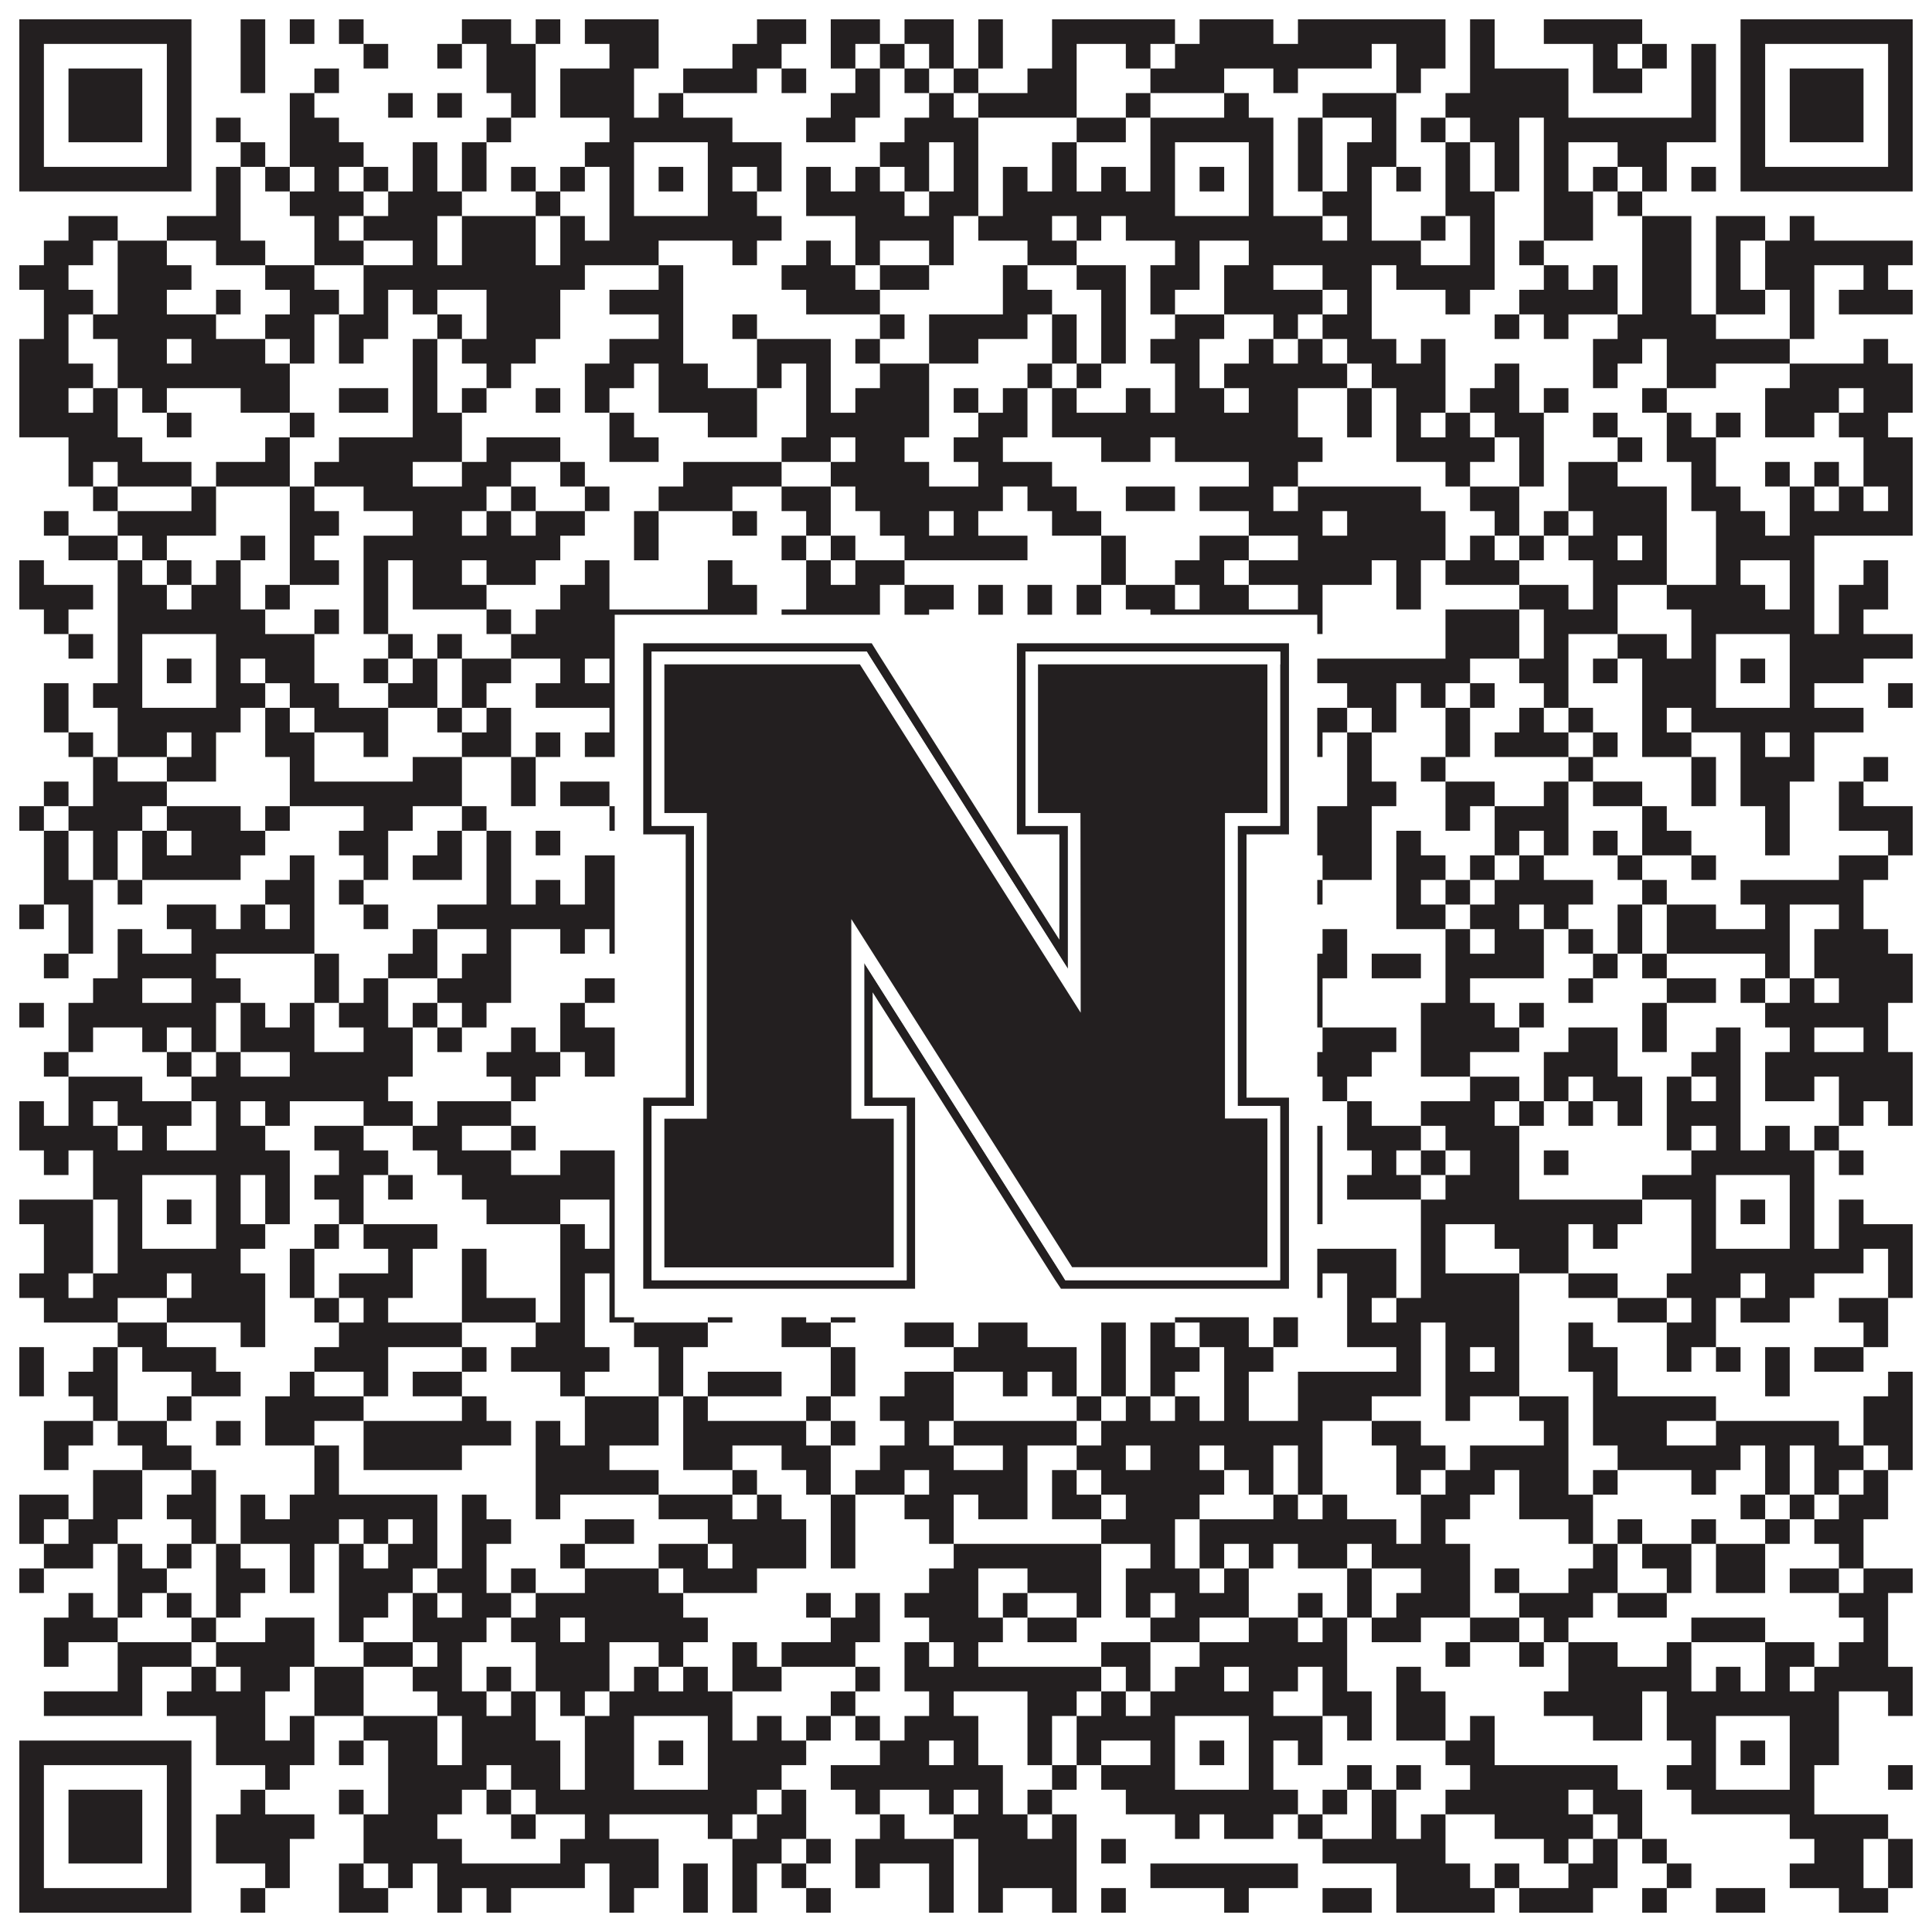 <?xml version="1.0"?>
<svg xmlns="http://www.w3.org/2000/svg" xmlns:xlink="http://www.w3.org/1999/xlink" version="1.1" width="1100px" height="1100px" viewBox="0 0 1100 1100"><rect x="0" y="0" width="1100" height="1100" fill="#ffffff" fill-opacity="1"/><path fill="#231f20" fill-opacity="1" d="M11,11L109,11L109,25L11,25ZM137,11L151,11L151,25L137,25ZM165,11L179,11L179,25L165,25ZM193,11L207,11L207,25L193,25ZM263,11L291,11L291,25L263,25ZM305,11L319,11L319,25L305,25ZM333,11L375,11L375,25L333,25ZM431,11L459,11L459,25L431,25ZM473,11L501,11L501,25L473,25ZM515,11L543,11L543,25L515,25ZM557,11L571,11L571,25L557,25ZM599,11L669,11L669,25L599,25ZM683,11L725,11L725,25L683,25ZM739,11L823,11L823,25L739,25ZM837,11L851,11L851,25L837,25ZM879,11L935,11L935,25L879,25ZM991,11L1089,11L1089,25L991,25ZM11,25L25,25L25,39L11,39ZM95,25L109,25L109,39L95,39ZM137,25L151,25L151,39L137,39ZM207,25L221,25L221,39L207,39ZM249,25L263,25L263,39L249,39ZM277,25L305,25L305,39L277,39ZM347,25L375,25L375,39L347,39ZM417,25L445,25L445,39L417,39ZM473,25L487,25L487,39L473,39ZM501,25L515,25L515,39L501,39ZM529,25L543,25L543,39L529,39ZM557,25L571,25L571,39L557,39ZM599,25L613,25L613,39L599,39ZM641,25L655,25L655,39L641,39ZM669,25L781,25L781,39L669,39ZM795,25L823,25L823,39L795,39ZM837,25L851,25L851,39L837,39ZM907,25L921,25L921,39L907,39ZM935,25L949,25L949,39L935,39ZM963,25L977,25L977,39L963,39ZM991,25L1005,25L1005,39L991,39ZM1075,25L1089,25L1089,39L1075,39ZM11,39L25,39L25,53L11,53ZM39,39L81,39L81,53L39,53ZM95,39L109,39L109,53L95,53ZM137,39L151,39L151,53L137,53ZM179,39L193,39L193,53L179,53ZM277,39L305,39L305,53L277,53ZM319,39L361,39L361,53L319,53ZM389,39L431,39L431,53L389,53ZM445,39L459,39L459,53L445,53ZM487,39L501,39L501,53L487,53ZM515,39L529,39L529,53L515,53ZM543,39L557,39L557,53L543,53ZM585,39L613,39L613,53L585,53ZM655,39L697,39L697,53L655,53ZM725,39L739,39L739,53L725,53ZM795,39L809,39L809,53L795,53ZM837,39L893,39L893,53L837,53ZM907,39L935,39L935,53L907,53ZM963,39L977,39L977,53L963,53ZM991,39L1005,39L1005,53L991,53ZM1019,39L1061,39L1061,53L1019,53ZM1075,39L1089,39L1089,53L1075,53ZM11,53L25,53L25,67L11,67ZM39,53L81,53L81,67L39,67ZM95,53L109,53L109,67L95,67ZM165,53L179,53L179,67L165,67ZM221,53L235,53L235,67L221,67ZM249,53L263,53L263,67L249,67ZM291,53L305,53L305,67L291,67ZM319,53L361,53L361,67L319,67ZM375,53L389,53L389,67L375,67ZM473,53L501,53L501,67L473,67ZM529,53L543,53L543,67L529,67ZM557,53L613,53L613,67L557,67ZM641,53L655,53L655,67L641,67ZM697,53L711,53L711,67L697,67ZM753,53L795,53L795,67L753,67ZM823,53L893,53L893,67L823,67ZM963,53L977,53L977,67L963,67ZM991,53L1005,53L1005,67L991,67ZM1019,53L1061,53L1061,67L1019,67ZM1075,53L1089,53L1089,67L1075,67ZM11,67L25,67L25,81L11,81ZM39,67L81,67L81,81L39,81ZM95,67L109,67L109,81L95,81ZM123,67L137,67L137,81L123,81ZM165,67L193,67L193,81L165,81ZM277,67L291,67L291,81L277,81ZM347,67L417,67L417,81L347,81ZM459,67L487,67L487,81L459,81ZM515,67L557,67L557,81L515,81ZM613,67L641,67L641,81L613,81ZM655,67L725,67L725,81L655,81ZM739,67L753,67L753,81L739,81ZM781,67L795,67L795,81L781,81ZM809,67L823,67L823,81L809,81ZM837,67L865,67L865,81L837,81ZM879,67L977,67L977,81L879,81ZM991,67L1005,67L1005,81L991,81ZM1019,67L1061,67L1061,81L1019,81ZM1075,67L1089,67L1089,81L1075,81ZM11,81L25,81L25,95L11,95ZM95,81L109,81L109,95L95,95ZM137,81L151,81L151,95L137,95ZM165,81L207,81L207,95L165,95ZM235,81L249,81L249,95L235,95ZM263,81L277,81L277,95L263,95ZM333,81L361,81L361,95L333,95ZM403,81L445,81L445,95L403,95ZM501,81L529,81L529,95L501,95ZM543,81L557,81L557,95L543,95ZM599,81L613,81L613,95L599,95ZM655,81L669,81L669,95L655,95ZM711,81L725,81L725,95L711,95ZM739,81L753,81L753,95L739,95ZM767,81L795,81L795,95L767,95ZM823,81L837,81L837,95L823,95ZM851,81L865,81L865,95L851,95ZM879,81L893,81L893,95L879,95ZM921,81L949,81L949,95L921,95ZM991,81L1005,81L1005,95L991,95ZM1075,81L1089,81L1089,95L1075,95ZM11,95L109,95L109,109L11,109ZM123,95L137,95L137,109L123,109ZM151,95L165,95L165,109L151,109ZM179,95L193,95L193,109L179,109ZM207,95L221,95L221,109L207,109ZM235,95L249,95L249,109L235,109ZM263,95L277,95L277,109L263,109ZM291,95L305,95L305,109L291,109ZM319,95L333,95L333,109L319,109ZM347,95L361,95L361,109L347,109ZM375,95L389,95L389,109L375,109ZM403,95L417,95L417,109L403,109ZM431,95L445,95L445,109L431,109ZM459,95L473,95L473,109L459,109ZM487,95L501,95L501,109L487,109ZM515,95L529,95L529,109L515,109ZM543,95L557,95L557,109L543,109ZM571,95L585,95L585,109L571,109ZM599,95L613,95L613,109L599,109ZM627,95L641,95L641,109L627,109ZM655,95L669,95L669,109L655,109ZM683,95L697,95L697,109L683,109ZM711,95L725,95L725,109L711,109ZM739,95L753,95L753,109L739,109ZM767,95L781,95L781,109L767,109ZM795,95L809,95L809,109L795,109ZM823,95L837,95L837,109L823,109ZM851,95L865,95L865,109L851,109ZM879,95L893,95L893,109L879,109ZM907,95L921,95L921,109L907,109ZM935,95L949,95L949,109L935,109ZM963,95L977,95L977,109L963,109ZM991,95L1089,95L1089,109L991,109ZM123,109L137,109L137,123L123,123ZM165,109L207,109L207,123L165,123ZM221,109L263,109L263,123L221,123ZM305,109L319,109L319,123L305,123ZM347,109L361,109L361,123L347,123ZM403,109L431,109L431,123L403,123ZM459,109L515,109L515,123L459,123ZM529,109L557,109L557,123L529,123ZM571,109L669,109L669,123L571,123ZM711,109L725,109L725,123L711,123ZM753,109L781,109L781,123L753,123ZM823,109L851,109L851,123L823,123ZM879,109L907,109L907,123L879,123ZM921,109L935,109L935,123L921,123ZM39,123L67,123L67,137L39,137ZM95,123L137,123L137,137L95,137ZM179,123L193,123L193,137L179,137ZM207,123L249,123L249,137L207,137ZM263,123L305,123L305,137L263,137ZM319,123L333,123L333,137L319,137ZM347,123L445,123L445,137L347,137ZM487,123L543,123L543,137L487,137ZM557,123L599,123L599,137L557,137ZM613,123L627,123L627,137L613,137ZM641,123L753,123L753,137L641,137ZM767,123L781,123L781,137L767,137ZM809,123L823,123L823,137L809,137ZM837,123L851,123L851,137L837,137ZM879,123L907,123L907,137L879,137ZM935,123L963,123L963,137L935,137ZM977,123L1005,123L1005,137L977,137ZM1019,123L1033,123L1033,137L1019,137ZM25,137L53,137L53,151L25,151ZM67,137L95,137L95,151L67,151ZM123,137L151,137L151,151L123,151ZM179,137L207,137L207,151L179,151ZM235,137L249,137L249,151L235,151ZM263,137L305,137L305,151L263,151ZM319,137L375,137L375,151L319,151ZM417,137L431,137L431,151L417,151ZM459,137L473,137L473,151L459,151ZM487,137L501,137L501,151L487,151ZM529,137L543,137L543,151L529,151ZM585,137L613,137L613,151L585,151ZM669,137L683,137L683,151L669,151ZM711,137L809,137L809,151L711,151ZM837,137L851,137L851,151L837,151ZM865,137L879,137L879,151L865,151ZM935,137L963,137L963,151L935,151ZM977,137L991,137L991,151L977,151ZM1005,137L1089,137L1089,151L1005,151ZM11,151L39,151L39,165L11,165ZM67,151L109,151L109,165L67,165ZM151,151L179,151L179,165L151,165ZM207,151L333,151L333,165L207,165ZM375,151L389,151L389,165L375,165ZM445,151L487,151L487,165L445,165ZM501,151L529,151L529,165L501,165ZM571,151L585,151L585,165L571,165ZM613,151L641,151L641,165L613,165ZM655,151L683,151L683,165L655,165ZM697,151L725,151L725,165L697,165ZM753,151L781,151L781,165L753,165ZM795,151L851,151L851,165L795,165ZM879,151L893,151L893,165L879,165ZM907,151L921,151L921,165L907,165ZM935,151L963,151L963,165L935,165ZM977,151L991,151L991,165L977,165ZM1005,151L1033,151L1033,165L1005,165ZM1061,151L1075,151L1075,165L1061,165ZM25,165L53,165L53,179L25,179ZM67,165L95,165L95,179L67,179ZM123,165L137,165L137,179L123,179ZM165,165L193,165L193,179L165,179ZM207,165L221,165L221,179L207,179ZM235,165L249,165L249,179L235,179ZM277,165L319,165L319,179L277,179ZM347,165L389,165L389,179L347,179ZM459,165L501,165L501,179L459,179ZM571,165L599,165L599,179L571,179ZM627,165L641,165L641,179L627,179ZM655,165L669,165L669,179L655,179ZM697,165L753,165L753,179L697,179ZM767,165L781,165L781,179L767,179ZM823,165L837,165L837,179L823,179ZM865,165L921,165L921,179L865,179ZM935,165L963,165L963,179L935,179ZM977,165L1005,165L1005,179L977,179ZM1019,165L1033,165L1033,179L1019,179ZM1047,165L1089,165L1089,179L1047,179ZM25,179L39,179L39,193L25,193ZM53,179L123,179L123,193L53,193ZM151,179L179,179L179,193L151,193ZM193,179L221,179L221,193L193,193ZM249,179L263,179L263,193L249,193ZM277,179L319,179L319,193L277,193ZM375,179L389,179L389,193L375,193ZM417,179L431,179L431,193L417,193ZM501,179L515,179L515,193L501,193ZM529,179L585,179L585,193L529,193ZM599,179L613,179L613,193L599,193ZM627,179L641,179L641,193L627,193ZM669,179L697,179L697,193L669,193ZM725,179L739,179L739,193L725,193ZM753,179L781,179L781,193L753,193ZM851,179L865,179L865,193L851,193ZM879,179L893,179L893,193L879,193ZM921,179L977,179L977,193L921,193ZM1019,179L1033,179L1033,193L1019,193ZM11,193L39,193L39,207L11,207ZM67,193L95,193L95,207L67,207ZM109,193L151,193L151,207L109,207ZM165,193L179,193L179,207L165,207ZM193,193L207,193L207,207L193,207ZM235,193L249,193L249,207L235,207ZM263,193L305,193L305,207L263,207ZM347,193L389,193L389,207L347,207ZM431,193L473,193L473,207L431,207ZM487,193L501,193L501,207L487,207ZM529,193L557,193L557,207L529,207ZM599,193L613,193L613,207L599,207ZM627,193L641,193L641,207L627,207ZM655,193L683,193L683,207L655,207ZM711,193L725,193L725,207L711,207ZM739,193L753,193L753,207L739,207ZM767,193L795,193L795,207L767,207ZM809,193L823,193L823,207L809,207ZM907,193L935,193L935,207L907,207ZM949,193L1019,193L1019,207L949,207ZM1061,193L1075,193L1075,207L1061,207ZM11,207L53,207L53,221L11,221ZM67,207L165,207L165,221L67,221ZM235,207L249,207L249,221L235,221ZM277,207L291,207L291,221L277,221ZM333,207L361,207L361,221L333,221ZM375,207L403,207L403,221L375,221ZM431,207L445,207L445,221L431,221ZM459,207L473,207L473,221L459,221ZM501,207L529,207L529,221L501,221ZM585,207L599,207L599,221L585,221ZM613,207L627,207L627,221L613,221ZM669,207L683,207L683,221L669,221ZM697,207L767,207L767,221L697,221ZM781,207L823,207L823,221L781,221ZM851,207L865,207L865,221L851,221ZM907,207L921,207L921,221L907,221ZM949,207L977,207L977,221L949,221ZM1019,207L1089,207L1089,221L1019,221ZM11,221L39,221L39,235L11,235ZM53,221L67,221L67,235L53,235ZM81,221L95,221L95,235L81,235ZM137,221L165,221L165,235L137,235ZM193,221L221,221L221,235L193,235ZM235,221L249,221L249,235L235,235ZM263,221L277,221L277,235L263,235ZM305,221L319,221L319,235L305,235ZM333,221L347,221L347,235L333,235ZM375,221L431,221L431,235L375,235ZM459,221L473,221L473,235L459,235ZM487,221L529,221L529,235L487,235ZM543,221L557,221L557,235L543,235ZM571,221L585,221L585,235L571,235ZM599,221L613,221L613,235L599,235ZM641,221L655,221L655,235L641,235ZM669,221L697,221L697,235L669,235ZM711,221L739,221L739,235L711,235ZM767,221L781,221L781,235L767,235ZM795,221L823,221L823,235L795,235ZM837,221L865,221L865,235L837,235ZM879,221L893,221L893,235L879,235ZM935,221L949,221L949,235L935,235ZM1005,221L1047,221L1047,235L1005,235ZM1061,221L1089,221L1089,235L1061,235ZM11,235L67,235L67,249L11,249ZM95,235L109,235L109,249L95,249ZM165,235L179,235L179,249L165,249ZM235,235L263,235L263,249L235,249ZM347,235L361,235L361,249L347,249ZM403,235L431,235L431,249L403,249ZM459,235L529,235L529,249L459,249ZM557,235L585,235L585,249L557,249ZM599,235L739,235L739,249L599,249ZM767,235L781,235L781,249L767,249ZM795,235L809,235L809,249L795,249ZM823,235L837,235L837,249L823,249ZM851,235L879,235L879,249L851,249ZM907,235L921,235L921,249L907,249ZM949,235L963,235L963,249L949,249ZM977,235L991,235L991,249L977,249ZM1005,235L1033,235L1033,249L1005,249ZM1047,235L1075,235L1075,249L1047,249ZM39,249L81,249L81,263L39,263ZM151,249L165,249L165,263L151,263ZM193,249L263,249L263,263L193,263ZM277,249L319,249L319,263L277,263ZM347,249L375,249L375,263L347,263ZM445,249L473,249L473,263L445,263ZM487,249L515,249L515,263L487,263ZM543,249L571,249L571,263L543,263ZM627,249L655,249L655,263L627,263ZM669,249L753,249L753,263L669,263ZM795,249L851,249L851,263L795,263ZM865,249L879,249L879,263L865,263ZM921,249L935,249L935,263L921,263ZM949,249L977,249L977,263L949,263ZM1061,249L1089,249L1089,263L1061,263ZM39,263L53,263L53,277L39,277ZM67,263L109,263L109,277L67,277ZM123,263L165,263L165,277L123,277ZM179,263L235,263L235,277L179,277ZM263,263L291,263L291,277L263,277ZM319,263L333,263L333,277L319,277ZM389,263L445,263L445,277L389,277ZM473,263L529,263L529,277L473,277ZM557,263L599,263L599,277L557,277ZM711,263L739,263L739,277L711,277ZM823,263L837,263L837,277L823,277ZM865,263L879,263L879,277L865,277ZM893,263L921,263L921,277L893,277ZM963,263L977,263L977,277L963,277ZM1005,263L1019,263L1019,277L1005,277ZM1033,263L1047,263L1047,277L1033,277ZM1061,263L1089,263L1089,277L1061,277ZM53,277L67,277L67,291L53,291ZM109,277L123,277L123,291L109,291ZM165,277L179,277L179,291L165,291ZM207,277L277,277L277,291L207,291ZM291,277L305,277L305,291L291,291ZM333,277L347,277L347,291L333,291ZM375,277L417,277L417,291L375,291ZM445,277L473,277L473,291L445,291ZM487,277L571,277L571,291L487,291ZM585,277L613,277L613,291L585,291ZM641,277L669,277L669,291L641,291ZM683,277L725,277L725,291L683,291ZM739,277L809,277L809,291L739,291ZM837,277L865,277L865,291L837,291ZM893,277L949,277L949,291L893,291ZM963,277L991,277L991,291L963,291ZM1019,277L1033,277L1033,291L1019,291ZM1047,277L1061,277L1061,291L1047,291ZM1075,277L1089,277L1089,291L1075,291ZM25,291L39,291L39,305L25,305ZM67,291L123,291L123,305L67,305ZM165,291L193,291L193,305L165,305ZM235,291L263,291L263,305L235,305ZM277,291L291,291L291,305L277,305ZM305,291L333,291L333,305L305,305ZM361,291L375,291L375,305L361,305ZM417,291L431,291L431,305L417,305ZM459,291L473,291L473,305L459,305ZM501,291L529,291L529,305L501,305ZM543,291L557,291L557,305L543,305ZM599,291L627,291L627,305L599,305ZM711,291L753,291L753,305L711,305ZM767,291L823,291L823,305L767,305ZM851,291L865,291L865,305L851,305ZM879,291L893,291L893,305L879,305ZM907,291L949,291L949,305L907,305ZM977,291L1005,291L1005,305L977,305ZM1019,291L1089,291L1089,305L1019,305ZM39,305L67,305L67,319L39,319ZM81,305L95,305L95,319L81,319ZM137,305L151,305L151,319L137,319ZM165,305L179,305L179,319L165,319ZM207,305L319,305L319,319L207,319ZM361,305L375,305L375,319L361,319ZM445,305L459,305L459,319L445,319ZM473,305L487,305L487,319L473,319ZM515,305L585,305L585,319L515,319ZM627,305L641,305L641,319L627,319ZM683,305L711,305L711,319L683,319ZM739,305L823,305L823,319L739,319ZM837,305L851,305L851,319L837,319ZM865,305L879,305L879,319L865,319ZM893,305L921,305L921,319L893,319ZM935,305L949,305L949,319L935,319ZM977,305L1033,305L1033,319L977,319ZM11,319L25,319L25,333L11,333ZM67,319L81,319L81,333L67,333ZM95,319L109,319L109,333L95,333ZM123,319L137,319L137,333L123,333ZM165,319L193,319L193,333L165,333ZM207,319L221,319L221,333L207,333ZM235,319L263,319L263,333L235,333ZM277,319L305,319L305,333L277,333ZM333,319L347,319L347,333L333,333ZM403,319L417,319L417,333L403,333ZM459,319L473,319L473,333L459,333ZM487,319L515,319L515,333L487,333ZM627,319L641,319L641,333L627,333ZM669,319L697,319L697,333L669,333ZM711,319L781,319L781,333L711,333ZM795,319L809,319L809,333L795,333ZM823,319L865,319L865,333L823,333ZM907,319L949,319L949,333L907,333ZM977,319L991,319L991,333L977,333ZM1019,319L1033,319L1033,333L1019,333ZM1061,319L1075,319L1075,333L1061,333ZM11,333L53,333L53,347L11,347ZM67,333L95,333L95,347L67,347ZM109,333L137,333L137,347L109,347ZM151,333L165,333L165,347L151,347ZM207,333L221,333L221,347L207,347ZM235,333L277,333L277,347L235,347ZM319,333L347,333L347,347L319,347ZM403,333L431,333L431,347L403,347ZM459,333L501,333L501,347L459,347ZM515,333L543,333L543,347L515,347ZM557,333L571,333L571,347L557,347ZM585,333L599,333L599,347L585,347ZM613,333L627,333L627,347L613,347ZM641,333L669,333L669,347L641,347ZM683,333L711,333L711,347L683,347ZM739,333L753,333L753,347L739,347ZM795,333L809,333L809,347L795,347ZM865,333L893,333L893,347L865,347ZM907,333L921,333L921,347L907,347ZM949,333L1005,333L1005,347L949,347ZM1019,333L1033,333L1033,347L1019,347ZM1047,333L1075,333L1075,347L1047,347ZM25,347L39,347L39,361L25,361ZM67,347L151,347L151,361L67,361ZM179,347L193,347L193,361L179,361ZM207,347L221,347L221,361L207,361ZM277,347L291,347L291,361L277,361ZM305,347L431,347L431,361L305,361ZM445,347L501,347L501,361L445,361ZM515,347L529,347L529,361L515,361ZM557,347L571,347L571,361L557,361ZM585,347L599,347L599,361L585,361ZM613,347L627,347L627,361L613,361ZM655,347L753,347L753,361L655,361ZM823,347L865,347L865,361L823,361ZM879,347L921,347L921,361L879,361ZM963,347L1033,347L1033,361L963,361ZM1047,347L1061,347L1061,361L1047,361ZM39,361L53,361L53,375L39,375ZM67,361L81,361L81,375L67,375ZM123,361L179,361L179,375L123,375ZM221,361L235,361L235,375L221,375ZM249,361L263,361L263,375L249,375ZM291,361L361,361L361,375L291,375ZM403,361L417,361L417,375L403,375ZM431,361L445,361L445,375L431,375ZM473,361L487,361L487,375L473,375ZM501,361L543,361L543,375L501,375ZM557,361L571,361L571,375L557,375ZM655,361L669,361L669,375L655,375ZM711,361L725,361L725,375L711,375ZM823,361L865,361L865,375L823,375ZM879,361L893,361L893,375L879,375ZM921,361L949,361L949,375L921,375ZM963,361L977,361L977,375L963,375ZM1019,361L1089,361L1089,375L1019,375ZM67,375L81,375L81,389L67,389ZM95,375L109,375L109,389L95,389ZM123,375L137,375L137,389L123,389ZM151,375L179,375L179,389L151,389ZM207,375L221,375L221,389L207,389ZM235,375L249,375L249,389L235,389ZM263,375L291,375L291,389L263,389ZM319,375L333,375L333,389L319,389ZM347,375L361,375L361,389L347,389ZM375,375L389,375L389,389L375,389ZM403,375L417,375L417,389L403,389ZM431,375L445,375L445,389L431,389ZM459,375L473,375L473,389L459,389ZM487,375L515,375L515,389L487,389ZM529,375L543,375L543,389L529,389ZM599,375L613,375L613,389L599,389ZM655,375L669,375L669,389L655,389ZM683,375L697,375L697,389L683,389ZM711,375L725,375L725,389L711,389ZM739,375L837,375L837,389L739,389ZM865,375L893,375L893,389L865,389ZM907,375L921,375L921,389L907,389ZM935,375L977,375L977,389L935,389ZM991,375L1005,375L1005,389L991,389ZM1019,375L1061,375L1061,389L1019,389ZM25,389L39,389L39,403L25,403ZM53,389L81,389L81,403L53,403ZM123,389L151,389L151,403L123,403ZM165,389L193,389L193,403L165,403ZM221,389L249,389L249,403L221,403ZM263,389L277,389L277,403L263,403ZM305,389L361,389L361,403L305,403ZM403,389L445,389L445,403L403,403ZM459,389L515,389L515,403L459,403ZM529,389L585,389L585,403L529,403ZM641,389L669,389L669,403L641,403ZM711,389L725,389L725,403L711,403ZM767,389L795,389L795,403L767,403ZM809,389L823,389L823,403L809,403ZM837,389L851,389L851,403L837,403ZM879,389L893,389L893,403L879,403ZM935,389L977,389L977,403L935,403ZM1019,389L1033,389L1033,403L1019,403ZM1075,389L1089,389L1089,403L1075,403ZM25,403L39,403L39,417L25,417ZM67,403L137,403L137,417L67,417ZM151,403L165,403L165,417L151,417ZM179,403L221,403L221,417L179,417ZM249,403L263,403L263,417L249,417ZM277,403L291,403L291,417L277,417ZM347,403L417,403L417,417L347,417ZM445,403L459,403L459,417L445,417ZM473,403L487,403L487,417L473,417ZM529,403L543,403L543,417L529,417ZM557,403L599,403L599,417L557,417ZM613,403L767,403L767,417L613,417ZM781,403L795,403L795,417L781,417ZM823,403L837,403L837,417L823,417ZM865,403L879,403L879,417L865,417ZM893,403L907,403L907,417L893,417ZM935,403L949,403L949,417L935,417ZM963,403L1061,403L1061,417L963,417ZM39,417L53,417L53,431L39,431ZM67,417L95,417L95,431L67,431ZM109,417L123,417L123,431L109,431ZM151,417L179,417L179,431L151,431ZM207,417L221,417L221,431L207,431ZM263,417L291,417L291,431L263,431ZM305,417L319,417L319,431L305,431ZM333,417L375,417L375,431L333,431ZM389,417L445,417L445,431L389,431ZM459,417L473,417L473,431L459,431ZM501,417L515,417L515,431L501,431ZM543,417L557,417L557,431L543,431ZM571,417L641,417L641,431L571,431ZM697,417L711,417L711,431L697,431ZM725,417L753,417L753,431L725,431ZM767,417L781,417L781,431L767,431ZM823,417L837,417L837,431L823,431ZM851,417L893,417L893,431L851,431ZM907,417L921,417L921,431L907,431ZM935,417L963,417L963,431L935,431ZM991,417L1005,417L1005,431L991,431ZM1019,417L1033,417L1033,431L1019,431ZM53,431L67,431L67,445L53,445ZM95,431L123,431L123,445L95,445ZM165,431L179,431L179,445L165,445ZM235,431L263,431L263,445L235,445ZM291,431L305,431L305,445L291,445ZM361,431L375,431L375,445L361,445ZM417,431L431,431L431,445L417,445ZM557,431L571,431L571,445L557,445ZM585,431L627,431L627,445L585,445ZM641,431L655,431L655,445L641,445ZM669,431L683,431L683,445L669,445ZM725,431L739,431L739,445L725,445ZM767,431L781,431L781,445L767,445ZM809,431L823,431L823,445L809,445ZM893,431L907,431L907,445L893,445ZM963,431L977,431L977,445L963,445ZM991,431L1033,431L1033,445L991,445ZM1061,431L1075,431L1075,445L1061,445ZM25,445L39,445L39,459L25,459ZM53,445L95,445L95,459L53,459ZM165,445L263,445L263,459L165,459ZM291,445L305,445L305,459L291,459ZM319,445L347,445L347,459L319,459ZM361,445L389,445L389,459L361,459ZM417,445L431,445L431,459L417,459ZM459,445L473,445L473,459L459,459ZM501,445L515,445L515,459L501,459ZM557,445L571,445L571,459L557,459ZM585,445L641,445L641,459L585,459ZM655,445L697,445L697,459L655,459ZM725,445L739,445L739,459L725,459ZM767,445L795,445L795,459L767,459ZM823,445L851,445L851,459L823,459ZM879,445L893,445L893,459L879,459ZM907,445L935,445L935,459L907,459ZM963,445L977,445L977,459L963,459ZM991,445L1019,445L1019,459L991,459ZM1047,445L1061,445L1061,459L1047,459ZM11,459L25,459L25,473L11,473ZM39,459L81,459L81,473L39,473ZM95,459L137,459L137,473L95,473ZM151,459L165,459L165,473L151,473ZM207,459L235,459L235,473L207,473ZM263,459L277,459L277,473L263,473ZM347,459L389,459L389,473L347,473ZM431,459L487,459L487,473L431,473ZM501,459L543,459L543,473L501,473ZM571,459L585,459L585,473L571,473ZM599,459L669,459L669,473L599,473ZM683,459L725,459L725,473L683,473ZM739,459L781,459L781,473L739,473ZM823,459L837,459L837,473L823,473ZM851,459L893,459L893,473L851,473ZM935,459L949,459L949,473L935,473ZM1005,459L1019,459L1019,473L1005,473ZM1047,459L1089,459L1089,473L1047,473ZM25,473L39,473L39,487L25,487ZM53,473L67,473L67,487L53,487ZM81,473L95,473L95,487L81,487ZM109,473L151,473L151,487L109,487ZM193,473L221,473L221,487L193,487ZM249,473L263,473L263,487L249,487ZM277,473L291,473L291,487L277,487ZM305,473L319,473L319,487L305,487ZM361,473L389,473L389,487L361,487ZM403,473L445,473L445,487L403,487ZM473,473L487,473L487,487L473,487ZM529,473L557,473L557,487L529,487ZM613,473L627,473L627,487L613,487ZM641,473L669,473L669,487L641,487ZM683,473L711,473L711,487L683,487ZM739,473L781,473L781,487L739,487ZM795,473L809,473L809,487L795,487ZM851,473L865,473L865,487L851,487ZM879,473L893,473L893,487L879,487ZM907,473L921,473L921,487L907,487ZM935,473L963,473L963,487L935,487ZM1005,473L1019,473L1019,487L1005,487ZM1075,473L1089,473L1089,487L1075,487ZM25,487L39,487L39,501L25,501ZM53,487L67,487L67,501L53,501ZM81,487L137,487L137,501L81,501ZM165,487L179,487L179,501L165,501ZM207,487L221,487L221,501L207,501ZM235,487L263,487L263,501L235,501ZM277,487L291,487L291,501L277,501ZM333,487L403,487L403,501L333,501ZM417,487L487,487L487,501L417,501ZM501,487L515,487L515,501L501,501ZM543,487L571,487L571,501L543,501ZM641,487L655,487L655,501L641,501ZM669,487L697,487L697,501L669,501ZM753,487L781,487L781,501L753,501ZM795,487L823,487L823,501L795,501ZM837,487L851,487L851,501L837,501ZM865,487L879,487L879,501L865,501ZM921,487L935,487L935,501L921,501ZM963,487L977,487L977,501L963,501ZM1047,487L1075,487L1075,501L1047,501ZM25,501L53,501L53,515L25,515ZM67,501L81,501L81,515L67,515ZM151,501L179,501L179,515L151,515ZM193,501L207,501L207,515L193,515ZM277,501L291,501L291,515L277,515ZM305,501L319,501L319,515L305,515ZM333,501L361,501L361,515L333,515ZM375,501L403,501L403,515L375,515ZM417,501L431,501L431,515L417,515ZM445,501L473,501L473,515L445,515ZM501,501L515,501L515,515L501,515ZM557,501L585,501L585,515L557,515ZM599,501L641,501L641,515L599,515ZM655,501L669,501L669,515L655,515ZM683,501L753,501L753,515L683,515ZM795,501L809,501L809,515L795,515ZM823,501L837,501L837,515L823,515ZM851,501L907,501L907,515L851,515ZM935,501L949,501L949,515L935,515ZM991,501L1061,501L1061,515L991,515ZM11,515L25,515L25,529L11,529ZM39,515L53,515L53,529L39,529ZM95,515L123,515L123,529L95,529ZM137,515L151,515L151,529L137,529ZM165,515L179,515L179,529L165,529ZM207,515L221,515L221,529L207,529ZM249,515L361,515L361,529L249,529ZM403,515L417,515L417,529L403,529ZM431,515L459,515L459,529L431,529ZM473,515L487,515L487,529L473,529ZM529,515L543,515L543,529L529,529ZM557,515L571,515L571,529L557,529ZM585,515L599,515L599,529L585,529ZM613,515L627,515L627,529L613,529ZM655,515L669,515L669,529L655,529ZM795,515L823,515L823,529L795,529ZM837,515L865,515L865,529L837,529ZM879,515L893,515L893,529L879,529ZM921,515L935,515L935,529L921,529ZM949,515L977,515L977,529L949,529ZM1005,515L1019,515L1019,529L1005,529ZM1047,515L1061,515L1061,529L1047,529ZM39,529L53,529L53,543L39,543ZM67,529L81,529L81,543L67,543ZM109,529L179,529L179,543L109,543ZM235,529L249,529L249,543L235,543ZM277,529L291,529L291,543L277,543ZM319,529L333,529L333,543L319,543ZM347,529L361,529L361,543L347,543ZM389,529L403,529L403,543L389,543ZM431,529L445,529L445,543L431,543ZM459,529L515,529L515,543L459,543ZM529,529L557,529L557,543L529,543ZM571,529L599,529L599,543L571,543ZM641,529L655,529L655,543L641,543ZM697,529L725,529L725,543L697,543ZM753,529L767,529L767,543L753,543ZM823,529L837,529L837,543L823,543ZM851,529L879,529L879,543L851,543ZM893,529L907,529L907,543L893,543ZM921,529L935,529L935,543L921,543ZM949,529L1019,529L1019,543L949,543ZM1033,529L1075,529L1075,543L1033,543ZM25,543L39,543L39,557L25,557ZM67,543L123,543L123,557L67,557ZM179,543L193,543L193,557L179,557ZM221,543L249,543L249,557L221,557ZM263,543L291,543L291,557L263,557ZM361,543L375,543L375,557L361,557ZM389,543L431,543L431,557L389,557ZM445,543L459,543L459,557L445,557ZM487,543L501,543L501,557L487,557ZM557,543L599,543L599,557L557,557ZM613,543L641,543L641,557L613,557ZM655,543L669,543L669,557L655,557ZM697,543L725,543L725,557L697,557ZM739,543L767,543L767,557L739,557ZM781,543L809,543L809,557L781,557ZM823,543L879,543L879,557L823,557ZM907,543L921,543L921,557L907,557ZM935,543L949,543L949,557L935,557ZM1005,543L1019,543L1019,557L1005,557ZM1033,543L1089,543L1089,557L1033,557ZM53,557L81,557L81,571L53,571ZM109,557L137,557L137,571L109,571ZM179,557L193,557L193,571L179,571ZM207,557L221,557L221,571L207,571ZM249,557L291,557L291,571L249,571ZM333,557L375,557L375,571L333,571ZM431,557L459,557L459,571L431,571ZM473,557L501,557L501,571L473,571ZM543,557L557,557L557,571L543,571ZM613,557L627,557L627,571L613,571ZM655,557L669,557L669,571L655,571ZM697,557L753,557L753,571L697,571ZM823,557L837,557L837,571L823,571ZM893,557L907,557L907,571L893,571ZM949,557L977,557L977,571L949,571ZM991,557L1005,557L1005,571L991,571ZM1019,557L1033,557L1033,571L1019,571ZM1047,557L1089,557L1089,571L1047,571ZM11,571L25,571L25,585L11,585ZM39,571L123,571L123,585L39,585ZM137,571L151,571L151,585L137,585ZM165,571L179,571L179,585L165,585ZM193,571L221,571L221,585L193,585ZM235,571L249,571L249,585L235,585ZM263,571L277,571L277,585L263,585ZM319,571L333,571L333,585L319,585ZM361,571L375,571L375,585L361,585ZM389,571L403,571L403,585L389,585ZM431,571L487,571L487,585L431,585ZM501,571L515,571L515,585L501,585ZM571,571L599,571L599,585L571,585ZM641,571L683,571L683,585L641,585ZM697,571L725,571L725,585L697,585ZM739,571L753,571L753,585L739,585ZM809,571L851,571L851,585L809,585ZM865,571L879,571L879,585L865,585ZM935,571L949,571L949,585L935,585ZM1005,571L1075,571L1075,585L1005,585ZM39,585L53,585L53,599L39,599ZM81,585L95,585L95,599L81,599ZM109,585L123,585L123,599L109,599ZM137,585L179,585L179,599L137,599ZM207,585L235,585L235,599L207,599ZM249,585L263,585L263,599L249,599ZM291,585L305,585L305,599L291,599ZM319,585L375,585L375,599L319,599ZM389,585L403,585L403,599L389,599ZM445,585L487,585L487,599L445,599ZM529,585L557,585L557,599L529,599ZM585,585L599,585L599,599L585,599ZM683,585L697,585L697,599L683,599ZM725,585L739,585L739,599L725,599ZM753,585L795,585L795,599L753,599ZM809,585L865,585L865,599L809,599ZM893,585L921,585L921,599L893,599ZM935,585L949,585L949,599L935,599ZM977,585L991,585L991,599L977,599ZM1019,585L1033,585L1033,599L1019,599ZM1061,585L1075,585L1075,599L1061,599ZM25,599L39,599L39,613L25,613ZM95,599L109,599L109,613L95,613ZM123,599L137,599L137,613L123,613ZM165,599L235,599L235,613L165,613ZM277,599L319,599L319,613L277,613ZM333,599L361,599L361,613L333,613ZM403,599L417,599L417,613L403,613ZM445,599L459,599L459,613L445,613ZM501,599L613,599L613,613L501,613ZM627,599L641,599L641,613L627,613ZM683,599L697,599L697,613L683,613ZM725,599L781,599L781,613L725,613ZM809,599L837,599L837,613L809,613ZM879,599L921,599L921,613L879,613ZM963,599L991,599L991,613L963,613ZM1005,599L1089,599L1089,613L1005,613ZM39,613L81,613L81,627L39,627ZM109,613L221,613L221,627L109,627ZM291,613L305,613L305,627L291,627ZM389,613L445,613L445,627L389,627ZM473,613L501,613L501,627L473,627ZM515,613L529,613L529,627L515,627ZM557,613L585,613L585,627L557,627ZM655,613L669,613L669,627L655,627ZM711,613L739,613L739,627L711,627ZM753,613L767,613L767,627L753,627ZM837,613L865,613L865,627L837,627ZM879,613L893,613L893,627L879,627ZM907,613L935,613L935,627L907,627ZM949,613L963,613L963,627L949,627ZM977,613L991,613L991,627L977,627ZM1005,613L1033,613L1033,627L1005,627ZM1047,613L1089,613L1089,627L1047,627ZM11,627L25,627L25,641L11,641ZM39,627L53,627L53,641L39,641ZM67,627L109,627L109,641L67,641ZM123,627L137,627L137,641L123,641ZM151,627L165,627L165,641L151,641ZM207,627L235,627L235,641L207,641ZM249,627L291,627L291,641L249,641ZM417,627L445,627L445,641L417,641ZM501,627L515,627L515,641L501,641ZM529,627L613,627L613,641L529,641ZM641,627L655,627L655,641L641,641ZM683,627L711,627L711,641L683,641ZM767,627L781,627L781,641L767,641ZM809,627L851,627L851,641L809,641ZM865,627L879,627L879,641L865,641ZM893,627L907,627L907,641L893,641ZM921,627L935,627L935,641L921,641ZM949,627L991,627L991,641L949,641ZM1047,627L1061,627L1061,641L1047,641ZM1075,627L1089,627L1089,641L1075,641ZM11,641L67,641L67,655L11,655ZM81,641L95,641L95,655L81,655ZM123,641L151,641L151,655L123,655ZM179,641L207,641L207,655L179,655ZM235,641L263,641L263,655L235,655ZM291,641L305,641L305,655L291,655ZM389,641L431,641L431,655L389,655ZM445,641L473,641L473,655L445,655ZM487,641L501,641L501,655L487,655ZM515,641L529,641L529,655L515,655ZM557,641L571,641L571,655L557,655ZM585,641L613,641L613,655L585,655ZM627,641L669,641L669,655L627,655ZM683,641L753,641L753,655L683,655ZM767,641L809,641L809,655L767,655ZM823,641L865,641L865,655L823,655ZM949,641L963,641L963,655L949,655ZM977,641L991,641L991,655L977,655ZM1005,641L1019,641L1019,655L1005,655ZM1033,641L1047,641L1047,655L1033,655ZM25,655L39,655L39,669L25,669ZM53,655L165,655L165,669L53,669ZM193,655L221,655L221,669L193,669ZM249,655L291,655L291,669L249,669ZM319,655L417,655L417,669L319,669ZM445,655L459,655L459,669L445,669ZM473,655L487,655L487,669L473,669ZM501,655L515,655L515,669L501,669ZM543,655L571,655L571,669L543,669ZM599,655L613,655L613,669L599,669ZM627,655L725,655L725,669L627,669ZM739,655L753,655L753,669L739,669ZM781,655L795,655L795,669L781,669ZM809,655L823,655L823,669L809,669ZM837,655L865,655L865,669L837,669ZM879,655L893,655L893,669L879,669ZM963,655L1033,655L1033,669L963,669ZM1047,655L1061,655L1061,669L1047,669ZM53,669L81,669L81,683L53,683ZM123,669L137,669L137,683L123,683ZM151,669L165,669L165,683L151,683ZM179,669L207,669L207,683L179,683ZM221,669L235,669L235,683L221,683ZM263,669L361,669L361,683L263,683ZM403,669L431,669L431,683L403,683ZM445,669L501,669L501,683L445,683ZM515,669L557,669L557,683L515,683ZM585,669L641,669L641,683L585,683ZM655,669L669,669L669,683L655,683ZM711,669L725,669L725,683L711,683ZM739,669L753,669L753,683L739,683ZM767,669L809,669L809,683L767,683ZM823,669L865,669L865,683L823,683ZM935,669L977,669L977,683L935,683ZM1019,669L1033,669L1033,683L1019,683ZM11,683L53,683L53,697L11,697ZM67,683L81,683L81,697L67,697ZM95,683L109,683L109,697L95,697ZM123,683L137,683L137,697L123,697ZM151,683L165,683L165,697L151,697ZM193,683L207,683L207,697L193,697ZM277,683L319,683L319,697L277,697ZM347,683L361,683L361,697L347,697ZM375,683L389,683L389,697L375,697ZM403,683L417,683L417,697L403,697ZM431,683L445,683L445,697L431,697ZM459,683L473,683L473,697L459,697ZM487,683L501,683L501,697L487,697ZM529,683L571,683L571,697L529,697ZM585,683L599,683L599,697L585,697ZM613,683L627,683L627,697L613,697ZM655,683L669,683L669,697L655,697ZM683,683L697,683L697,697L683,697ZM711,683L753,683L753,697L711,697ZM809,683L935,683L935,697L809,697ZM963,683L977,683L977,697L963,697ZM991,683L1005,683L1005,697L991,697ZM1019,683L1033,683L1033,697L1019,697ZM1047,683L1061,683L1061,697L1047,697ZM25,697L53,697L53,711L25,711ZM67,697L81,697L81,711L67,711ZM123,697L151,697L151,711L123,711ZM179,697L193,697L193,711L179,711ZM207,697L249,697L249,711L207,711ZM319,697L333,697L333,711L319,711ZM347,697L361,697L361,711L347,711ZM403,697L431,697L431,711L403,711ZM445,697L459,697L459,711L445,711ZM473,697L487,697L487,711L473,711ZM515,697L599,697L599,711L515,711ZM613,697L627,697L627,711L613,711ZM655,697L669,697L669,711L655,711ZM711,697L725,697L725,711L711,711ZM809,697L823,697L823,711L809,711ZM851,697L893,697L893,711L851,711ZM907,697L921,697L921,711L907,711ZM963,697L977,697L977,711L963,711ZM1019,697L1033,697L1033,711L1019,711ZM1047,697L1089,697L1089,711L1047,711ZM25,711L53,711L53,725L25,725ZM67,711L137,711L137,725L67,725ZM165,711L179,711L179,725L165,725ZM221,711L235,711L235,725L221,725ZM263,711L277,711L277,725L263,725ZM319,711L431,711L431,725L319,725ZM445,711L459,711L459,725L445,725ZM501,711L515,711L515,725L501,725ZM543,711L571,711L571,725L543,725ZM641,711L725,711L725,725L641,725ZM739,711L795,711L795,725L739,725ZM809,711L823,711L823,725L809,725ZM865,711L893,711L893,725L865,725ZM963,711L1061,711L1061,725L963,725ZM1075,711L1089,711L1089,725L1075,725ZM11,725L39,725L39,739L11,739ZM53,725L95,725L95,739L53,739ZM109,725L151,725L151,739L109,739ZM165,725L179,725L179,739L165,739ZM193,725L235,725L235,739L193,739ZM263,725L277,725L277,739L263,739ZM319,725L333,725L333,739L319,739ZM347,725L375,725L375,739L347,739ZM389,725L403,725L403,739L389,739ZM417,725L445,725L445,739L417,739ZM459,725L473,725L473,739L459,739ZM501,725L515,725L515,739L501,739ZM529,725L557,725L557,739L529,739ZM571,725L585,725L585,739L571,739ZM627,725L655,725L655,739L627,739ZM669,725L697,725L697,739L669,739ZM725,725L753,725L753,739L725,739ZM767,725L795,725L795,739L767,739ZM809,725L865,725L865,739L809,739ZM893,725L921,725L921,739L893,739ZM949,725L991,725L991,739L949,739ZM1005,725L1033,725L1033,739L1005,739ZM1075,725L1089,725L1089,739L1075,739ZM25,739L67,739L67,753L25,753ZM95,739L151,739L151,753L95,753ZM179,739L193,739L193,753L179,753ZM207,739L221,739L221,753L207,753ZM263,739L305,739L305,753L263,753ZM319,739L333,739L333,753L319,753ZM347,739L361,739L361,753L347,753ZM403,739L417,739L417,753L403,753ZM445,739L459,739L459,753L445,753ZM473,739L487,739L487,753L473,753ZM669,739L711,739L711,753L669,753ZM725,739L739,739L739,753L725,753ZM767,739L781,739L781,753L767,753ZM795,739L865,739L865,753L795,753ZM921,739L949,739L949,753L921,753ZM963,739L977,739L977,753L963,753ZM991,739L1019,739L1019,753L991,753ZM1047,739L1075,739L1075,753L1047,753ZM67,753L95,753L95,767L67,767ZM137,753L151,753L151,767L137,767ZM193,753L263,753L263,767L193,767ZM305,753L333,753L333,767L305,767ZM361,753L403,753L403,767L361,767ZM445,753L473,753L473,767L445,767ZM515,753L543,753L543,767L515,767ZM557,753L585,753L585,767L557,767ZM627,753L641,753L641,767L627,767ZM655,753L669,753L669,767L655,767ZM683,753L711,753L711,767L683,767ZM725,753L739,753L739,767L725,767ZM767,753L809,753L809,767L767,767ZM823,753L865,753L865,767L823,767ZM893,753L907,753L907,767L893,767ZM949,753L977,753L977,767L949,767ZM1061,753L1075,753L1075,767L1061,767ZM11,767L25,767L25,781L11,781ZM53,767L67,767L67,781L53,781ZM81,767L123,767L123,781L81,781ZM179,767L221,767L221,781L179,781ZM263,767L277,767L277,781L263,781ZM291,767L347,767L347,781L291,781ZM375,767L389,767L389,781L375,781ZM473,767L487,767L487,781L473,781ZM543,767L613,767L613,781L543,781ZM627,767L641,767L641,781L627,781ZM655,767L683,767L683,781L655,781ZM697,767L725,767L725,781L697,781ZM795,767L809,767L809,781L795,781ZM823,767L837,767L837,781L823,781ZM851,767L865,767L865,781L851,781ZM893,767L921,767L921,781L893,781ZM949,767L963,767L963,781L949,781ZM977,767L991,767L991,781L977,781ZM1005,767L1019,767L1019,781L1005,781ZM1033,767L1061,767L1061,781L1033,781ZM11,781L25,781L25,795L11,795ZM39,781L67,781L67,795L39,795ZM109,781L137,781L137,795L109,795ZM165,781L179,781L179,795L165,795ZM207,781L221,781L221,795L207,795ZM235,781L263,781L263,795L235,795ZM319,781L333,781L333,795L319,795ZM375,781L389,781L389,795L375,795ZM403,781L445,781L445,795L403,795ZM473,781L487,781L487,795L473,795ZM515,781L543,781L543,795L515,795ZM571,781L585,781L585,795L571,795ZM599,781L613,781L613,795L599,795ZM627,781L641,781L641,795L627,795ZM655,781L669,781L669,795L655,795ZM697,781L711,781L711,795L697,795ZM739,781L809,781L809,795L739,795ZM823,781L865,781L865,795L823,795ZM907,781L921,781L921,795L907,795ZM1005,781L1019,781L1019,795L1005,795ZM1075,781L1089,781L1089,795L1075,795ZM53,795L67,795L67,809L53,809ZM95,795L109,795L109,809L95,809ZM151,795L207,795L207,809L151,809ZM263,795L277,795L277,809L263,809ZM333,795L375,795L375,809L333,809ZM389,795L403,795L403,809L389,809ZM459,795L473,795L473,809L459,809ZM501,795L543,795L543,809L501,809ZM613,795L627,795L627,809L613,809ZM641,795L655,795L655,809L641,809ZM669,795L683,795L683,809L669,809ZM697,795L711,795L711,809L697,809ZM739,795L781,795L781,809L739,809ZM823,795L837,795L837,809L823,809ZM865,795L893,795L893,809L865,809ZM907,795L977,795L977,809L907,809ZM1061,795L1089,795L1089,809L1061,809ZM25,809L53,809L53,823L25,823ZM67,809L95,809L95,823L67,823ZM123,809L137,809L137,823L123,823ZM151,809L179,809L179,823L151,823ZM207,809L291,809L291,823L207,823ZM305,809L319,809L319,823L305,823ZM333,809L375,809L375,823L333,823ZM389,809L459,809L459,823L389,823ZM473,809L487,809L487,823L473,823ZM515,809L529,809L529,823L515,823ZM543,809L613,809L613,823L543,823ZM627,809L753,809L753,823L627,823ZM781,809L809,809L809,823L781,823ZM879,809L893,809L893,823L879,823ZM907,809L949,809L949,823L907,823ZM977,809L1047,809L1047,823L977,823ZM1061,809L1089,809L1089,823L1061,823ZM25,823L39,823L39,837L25,837ZM81,823L109,823L109,837L81,837ZM179,823L193,823L193,837L179,837ZM207,823L263,823L263,837L207,837ZM305,823L347,823L347,837L305,837ZM389,823L417,823L417,837L389,837ZM445,823L473,823L473,837L445,837ZM501,823L543,823L543,837L501,837ZM571,823L585,823L585,837L571,837ZM613,823L641,823L641,837L613,837ZM655,823L683,823L683,837L655,837ZM697,823L725,823L725,837L697,837ZM739,823L753,823L753,837L739,837ZM795,823L823,823L823,837L795,837ZM837,823L893,823L893,837L837,837ZM921,823L991,823L991,837L921,837ZM1005,823L1019,823L1019,837L1005,837ZM1033,823L1061,823L1061,837L1033,837ZM1075,823L1089,823L1089,837L1075,837ZM53,837L81,837L81,851L53,851ZM109,837L123,837L123,851L109,851ZM179,837L193,837L193,851L179,851ZM305,837L375,837L375,851L305,851ZM417,837L431,837L431,851L417,851ZM459,837L473,837L473,851L459,851ZM487,837L515,837L515,851L487,851ZM529,837L585,837L585,851L529,851ZM599,837L613,837L613,851L599,851ZM627,837L697,837L697,851L627,851ZM711,837L725,837L725,851L711,851ZM739,837L753,837L753,851L739,851ZM795,837L809,837L809,851L795,851ZM823,837L851,837L851,851L823,851ZM865,837L893,837L893,851L865,851ZM907,837L921,837L921,851L907,851ZM963,837L977,837L977,851L963,851ZM1005,837L1019,837L1019,851L1005,851ZM1033,837L1047,837L1047,851L1033,851ZM1061,837L1075,837L1075,851L1061,851ZM11,851L39,851L39,865L11,865ZM53,851L81,851L81,865L53,865ZM95,851L123,851L123,865L95,865ZM137,851L151,851L151,865L137,865ZM165,851L249,851L249,865L165,865ZM263,851L277,851L277,865L263,865ZM305,851L319,851L319,865L305,865ZM375,851L417,851L417,865L375,865ZM431,851L445,851L445,865L431,865ZM473,851L487,851L487,865L473,865ZM515,851L543,851L543,865L515,865ZM557,851L585,851L585,865L557,865ZM599,851L627,851L627,865L599,865ZM641,851L683,851L683,865L641,865ZM725,851L739,851L739,865L725,865ZM753,851L767,851L767,865L753,865ZM809,851L837,851L837,865L809,865ZM865,851L907,851L907,865L865,865ZM991,851L1005,851L1005,865L991,865ZM1019,851L1033,851L1033,865L1019,865ZM1047,851L1075,851L1075,865L1047,865ZM11,865L25,865L25,879L11,879ZM39,865L67,865L67,879L39,879ZM109,865L123,865L123,879L109,879ZM137,865L193,865L193,879L137,879ZM207,865L221,865L221,879L207,879ZM235,865L249,865L249,879L235,879ZM263,865L291,865L291,879L263,879ZM333,865L361,865L361,879L333,879ZM403,865L459,865L459,879L403,879ZM473,865L487,865L487,879L473,879ZM529,865L543,865L543,879L529,879ZM627,865L669,865L669,879L627,879ZM683,865L795,865L795,879L683,879ZM809,865L823,865L823,879L809,879ZM893,865L907,865L907,879L893,879ZM921,865L935,865L935,879L921,879ZM963,865L977,865L977,879L963,879ZM1005,865L1019,865L1019,879L1005,879ZM1033,865L1061,865L1061,879L1033,879ZM25,879L53,879L53,893L25,893ZM67,879L81,879L81,893L67,893ZM95,879L109,879L109,893L95,893ZM123,879L137,879L137,893L123,893ZM165,879L179,879L179,893L165,893ZM193,879L207,879L207,893L193,893ZM221,879L249,879L249,893L221,893ZM263,879L277,879L277,893L263,893ZM319,879L333,879L333,893L319,893ZM375,879L403,879L403,893L375,893ZM417,879L459,879L459,893L417,893ZM473,879L487,879L487,893L473,893ZM543,879L627,879L627,893L543,893ZM655,879L669,879L669,893L655,893ZM683,879L697,879L697,893L683,893ZM711,879L725,879L725,893L711,893ZM739,879L767,879L767,893L739,893ZM781,879L837,879L837,893L781,893ZM907,879L921,879L921,893L907,893ZM935,879L963,879L963,893L935,893ZM977,879L1005,879L1005,893L977,893ZM1047,879L1061,879L1061,893L1047,893ZM11,893L25,893L25,907L11,907ZM67,893L95,893L95,907L67,907ZM123,893L151,893L151,907L123,907ZM165,893L179,893L179,907L165,907ZM193,893L235,893L235,907L193,907ZM249,893L277,893L277,907L249,907ZM291,893L305,893L305,907L291,907ZM333,893L375,893L375,907L333,907ZM389,893L431,893L431,907L389,907ZM529,893L557,893L557,907L529,907ZM585,893L627,893L627,907L585,907ZM641,893L683,893L683,907L641,907ZM697,893L711,893L711,907L697,907ZM767,893L781,893L781,907L767,907ZM809,893L837,893L837,907L809,907ZM851,893L865,893L865,907L851,907ZM893,893L921,893L921,907L893,907ZM949,893L963,893L963,907L949,907ZM977,893L1005,893L1005,907L977,907ZM1019,893L1047,893L1047,907L1019,907ZM1061,893L1089,893L1089,907L1061,907ZM39,907L53,907L53,921L39,921ZM67,907L81,907L81,921L67,921ZM95,907L109,907L109,921L95,921ZM123,907L137,907L137,921L123,921ZM193,907L221,907L221,921L193,921ZM235,907L249,907L249,921L235,921ZM263,907L291,907L291,921L263,921ZM305,907L389,907L389,921L305,921ZM459,907L473,907L473,921L459,921ZM487,907L501,907L501,921L487,921ZM515,907L557,907L557,921L515,921ZM571,907L585,907L585,921L571,921ZM613,907L627,907L627,921L613,921ZM641,907L655,907L655,921L641,921ZM669,907L711,907L711,921L669,921ZM739,907L753,907L753,921L739,921ZM767,907L781,907L781,921L767,921ZM795,907L837,907L837,921L795,921ZM865,907L907,907L907,921L865,921ZM921,907L949,907L949,921L921,921ZM1047,907L1075,907L1075,921L1047,921ZM25,921L67,921L67,935L25,935ZM109,921L123,921L123,935L109,935ZM151,921L179,921L179,935L151,935ZM193,921L207,921L207,935L193,935ZM235,921L277,921L277,935L235,935ZM291,921L319,921L319,935L291,935ZM333,921L403,921L403,935L333,935ZM473,921L501,921L501,935L473,935ZM529,921L571,921L571,935L529,935ZM585,921L613,921L613,935L585,935ZM655,921L683,921L683,935L655,935ZM711,921L739,921L739,935L711,935ZM753,921L767,921L767,935L753,935ZM781,921L809,921L809,935L781,935ZM837,921L865,921L865,935L837,935ZM879,921L893,921L893,935L879,935ZM963,921L1005,921L1005,935L963,935ZM1061,921L1075,921L1075,935L1061,935ZM25,935L39,935L39,949L25,949ZM67,935L109,935L109,949L67,949ZM123,935L179,935L179,949L123,949ZM207,935L235,935L235,949L207,949ZM249,935L263,935L263,949L249,949ZM305,935L347,935L347,949L305,949ZM375,935L389,935L389,949L375,949ZM417,935L431,935L431,949L417,949ZM445,935L487,935L487,949L445,949ZM515,935L529,935L529,949L515,949ZM543,935L557,935L557,949L543,949ZM627,935L655,935L655,949L627,949ZM683,935L767,935L767,949L683,949ZM823,935L837,935L837,949L823,949ZM865,935L879,935L879,949L865,949ZM893,935L921,935L921,949L893,949ZM949,935L963,935L963,949L949,949ZM1005,935L1033,935L1033,949L1005,949ZM1047,935L1075,935L1075,949L1047,949ZM67,949L81,949L81,963L67,963ZM109,949L123,949L123,963L109,963ZM137,949L165,949L165,963L137,963ZM179,949L207,949L207,963L179,963ZM235,949L263,949L263,963L235,963ZM277,949L291,949L291,963L277,963ZM305,949L347,949L347,963L305,963ZM361,949L375,949L375,963L361,963ZM389,949L403,949L403,963L389,963ZM417,949L445,949L445,963L417,963ZM487,949L501,949L501,963L487,963ZM515,949L627,949L627,963L515,963ZM641,949L655,949L655,963L641,963ZM669,949L697,949L697,963L669,963ZM711,949L739,949L739,963L711,963ZM753,949L767,949L767,963L753,963ZM795,949L809,949L809,963L795,963ZM893,949L963,949L963,963L893,963ZM977,949L991,949L991,963L977,963ZM1005,949L1019,949L1019,963L1005,963ZM1033,949L1089,949L1089,963L1033,963ZM25,963L81,963L81,977L25,977ZM95,963L151,963L151,977L95,977ZM179,963L207,963L207,977L179,977ZM249,963L277,963L277,977L249,977ZM291,963L305,963L305,977L291,977ZM319,963L333,963L333,977L319,977ZM347,963L417,963L417,977L347,977ZM473,963L487,963L487,977L473,977ZM529,963L543,963L543,977L529,977ZM585,963L613,963L613,977L585,977ZM627,963L641,963L641,977L627,977ZM655,963L725,963L725,977L655,977ZM753,963L781,963L781,977L753,977ZM795,963L823,963L823,977L795,977ZM879,963L935,963L935,977L879,977ZM949,963L1047,963L1047,977L949,977ZM1075,963L1089,963L1089,977L1075,977ZM123,977L151,977L151,991L123,991ZM165,977L179,977L179,991L165,991ZM207,977L249,977L249,991L207,991ZM263,977L305,977L305,991L263,991ZM333,977L361,977L361,991L333,991ZM403,977L417,977L417,991L403,991ZM431,977L445,977L445,991L431,991ZM459,977L473,977L473,991L459,991ZM487,977L501,977L501,991L487,991ZM515,977L557,977L557,991L515,991ZM585,977L599,977L599,991L585,991ZM613,977L669,977L669,991L613,991ZM711,977L753,977L753,991L711,991ZM767,977L781,977L781,991L767,991ZM795,977L823,977L823,991L795,991ZM837,977L851,977L851,991L837,991ZM907,977L935,977L935,991L907,991ZM949,977L977,977L977,991L949,991ZM1019,977L1047,977L1047,991L1019,991ZM11,991L109,991L109,1005L11,1005ZM123,991L179,991L179,1005L123,1005ZM193,991L207,991L207,1005L193,1005ZM221,991L249,991L249,1005L221,1005ZM263,991L319,991L319,1005L263,1005ZM333,991L361,991L361,1005L333,1005ZM375,991L389,991L389,1005L375,1005ZM403,991L459,991L459,1005L403,1005ZM501,991L529,991L529,1005L501,1005ZM543,991L557,991L557,1005L543,1005ZM585,991L599,991L599,1005L585,1005ZM613,991L627,991L627,1005L613,1005ZM655,991L669,991L669,1005L655,1005ZM683,991L697,991L697,1005L683,1005ZM711,991L725,991L725,1005L711,1005ZM739,991L753,991L753,1005L739,1005ZM823,991L851,991L851,1005L823,1005ZM963,991L977,991L977,1005L963,1005ZM991,991L1005,991L1005,1005L991,1005ZM1019,991L1047,991L1047,1005L1019,1005ZM11,1005L25,1005L25,1019L11,1019ZM95,1005L109,1005L109,1019L95,1019ZM151,1005L165,1005L165,1019L151,1019ZM221,1005L277,1005L277,1019L221,1019ZM291,1005L319,1005L319,1019L291,1019ZM333,1005L361,1005L361,1019L333,1019ZM403,1005L445,1005L445,1019L403,1019ZM473,1005L571,1005L571,1019L473,1019ZM599,1005L613,1005L613,1019L599,1019ZM627,1005L669,1005L669,1019L627,1019ZM711,1005L725,1005L725,1019L711,1019ZM767,1005L781,1005L781,1019L767,1019ZM795,1005L809,1005L809,1019L795,1019ZM837,1005L921,1005L921,1019L837,1019ZM949,1005L977,1005L977,1019L949,1019ZM1019,1005L1033,1005L1033,1019L1019,1019ZM1075,1005L1089,1005L1089,1019L1075,1019ZM11,1019L25,1019L25,1033L11,1033ZM39,1019L81,1019L81,1033L39,1033ZM95,1019L109,1019L109,1033L95,1033ZM137,1019L151,1019L151,1033L137,1033ZM193,1019L207,1019L207,1033L193,1033ZM221,1019L263,1019L263,1033L221,1033ZM277,1019L291,1019L291,1033L277,1033ZM305,1019L431,1019L431,1033L305,1033ZM445,1019L459,1019L459,1033L445,1033ZM487,1019L501,1019L501,1033L487,1033ZM529,1019L543,1019L543,1033L529,1033ZM557,1019L571,1019L571,1033L557,1033ZM585,1019L599,1019L599,1033L585,1033ZM641,1019L739,1019L739,1033L641,1033ZM753,1019L767,1019L767,1033L753,1033ZM781,1019L795,1019L795,1033L781,1033ZM823,1019L893,1019L893,1033L823,1033ZM907,1019L935,1019L935,1033L907,1033ZM963,1019L1033,1019L1033,1033L963,1033ZM11,1033L25,1033L25,1047L11,1047ZM39,1033L81,1033L81,1047L39,1047ZM95,1033L109,1033L109,1047L95,1047ZM123,1033L179,1033L179,1047L123,1047ZM207,1033L249,1033L249,1047L207,1047ZM291,1033L305,1033L305,1047L291,1047ZM333,1033L347,1033L347,1047L333,1047ZM403,1033L417,1033L417,1047L403,1047ZM431,1033L459,1033L459,1047L431,1047ZM501,1033L515,1033L515,1047L501,1047ZM543,1033L585,1033L585,1047L543,1047ZM599,1033L613,1033L613,1047L599,1047ZM669,1033L683,1033L683,1047L669,1047ZM697,1033L725,1033L725,1047L697,1047ZM739,1033L753,1033L753,1047L739,1047ZM781,1033L795,1033L795,1047L781,1047ZM809,1033L823,1033L823,1047L809,1047ZM851,1033L907,1033L907,1047L851,1047ZM921,1033L935,1033L935,1047L921,1047ZM1019,1033L1075,1033L1075,1047L1019,1047ZM11,1047L25,1047L25,1061L11,1061ZM39,1047L81,1047L81,1061L39,1061ZM95,1047L109,1047L109,1061L95,1061ZM123,1047L165,1047L165,1061L123,1061ZM207,1047L263,1047L263,1061L207,1061ZM319,1047L375,1047L375,1061L319,1061ZM417,1047L445,1047L445,1061L417,1061ZM459,1047L473,1047L473,1061L459,1061ZM487,1047L543,1047L543,1061L487,1061ZM557,1047L613,1047L613,1061L557,1061ZM627,1047L641,1047L641,1061L627,1061ZM753,1047L823,1047L823,1061L753,1061ZM879,1047L893,1047L893,1061L879,1061ZM907,1047L921,1047L921,1061L907,1061ZM935,1047L949,1047L949,1061L935,1061ZM1033,1047L1061,1047L1061,1061L1033,1061ZM1075,1047L1089,1047L1089,1061L1075,1061ZM11,1061L25,1061L25,1075L11,1075ZM95,1061L109,1061L109,1075L95,1075ZM151,1061L165,1061L165,1075L151,1075ZM193,1061L207,1061L207,1075L193,1075ZM221,1061L235,1061L235,1075L221,1075ZM249,1061L333,1061L333,1075L249,1075ZM347,1061L375,1061L375,1075L347,1075ZM389,1061L403,1061L403,1075L389,1075ZM417,1061L431,1061L431,1075L417,1075ZM445,1061L459,1061L459,1075L445,1075ZM487,1061L501,1061L501,1075L487,1075ZM529,1061L543,1061L543,1075L529,1075ZM557,1061L613,1061L613,1075L557,1075ZM655,1061L739,1061L739,1075L655,1075ZM795,1061L837,1061L837,1075L795,1075ZM851,1061L865,1061L865,1075L851,1075ZM893,1061L921,1061L921,1075L893,1075ZM949,1061L963,1061L963,1075L949,1075ZM1019,1061L1061,1061L1061,1075L1019,1075ZM1075,1061L1089,1061L1089,1075L1075,1075ZM11,1075L109,1075L109,1089L11,1089ZM137,1075L151,1075L151,1089L137,1089ZM193,1075L221,1075L221,1089L193,1089ZM249,1075L263,1075L263,1089L249,1089ZM277,1075L291,1075L291,1089L277,1089ZM347,1075L361,1075L361,1089L347,1089ZM389,1075L403,1075L403,1089L389,1089ZM417,1075L431,1075L431,1089L417,1089ZM459,1075L473,1075L473,1089L459,1089ZM529,1075L543,1075L543,1089L529,1089ZM557,1075L571,1075L571,1089L557,1089ZM599,1075L613,1075L613,1089L599,1089ZM627,1075L641,1075L641,1089L627,1089ZM697,1075L711,1075L711,1089L697,1089ZM753,1075L781,1075L781,1089L753,1089ZM795,1075L851,1075L851,1089L795,1089ZM865,1075L907,1075L907,1089L865,1089ZM935,1075L949,1075L949,1089L935,1089ZM977,1075L1005,1075L1005,1089L977,1089ZM1047,1075L1075,1075L1075,1089L1047,1089Z"/>
<svg x="350" y="350" width="400" height="400" version="1.1" xmlns="http://www.w3.org/2000/svg" xmlns:xlink="http://www.w3.org/1999/xlink"
	 viewBox="0 0 302.9 302.9" style="enable-background:new 0 0 302.9 302.9;" xml:space="preserve">
<style type="text/css">
	.st0{fill:#FFFFFF;}
	.st1{fill:#231F20;}
</style>
<g>
	<rect class="st0" width="302.9" height="302.9"/>
</g>
<g>
	<g>
		<path class="st1" d="M281.4,12.3h-108v82.4h18.3v45.4L113.4,16.5l-2.6-4.2H12.3v82.4h18.3v113.5H12.3v82.4h117.2v-82.4h-18.3
			v-45.4l78.4,123.6l2.8,4.2h98.3v-82.4h-18.3V94.7h18.3V12.3H281.4L281.4,12.3z M286.9,21.4V91h-18.3v120.8h18.3v75.1h-92.6
			l-1.6-2.6l-85.1-134.2v61.7h18.3v75.1H15.9v-75.1h18.3V91H15.9V15.9h92.7l1.7,2.6l85.1,134.2V91h-18.3V15.9h109.9V21.4L286.9,21.4
			z"/>
		<path class="st0" d="M281.4,15.9H177.1V91h18.3v61.7L110.2,18.5l-1.5-2.6H15.9V91h18.3v120.8H15.9v75.1h109.9v-75.1h-18.3v-61.7
			l85.1,134.2l1.6,2.6h92.6v-75.1h-18.3V91h18.3V15.9H281.4z M120.3,217.4L120.3,217.4v64.1H21.4v-64.1h18.3V85.5H21.4V21.4h84.2
			l95.2,150.1V85.5h-18.3V21.4h98.9v64.1h-18.3v131.8h18.3v64.1h-84.2L102,131.3v86.1C102,217.4,120.3,217.4,120.3,217.4z"/>
	</g>
	<path class="st1" d="M200.9,171.6L200.9,171.6L105.7,21.4H21.4v64.1h18.3v131.8H21.4v64.1h98.9v-64.1H102v-86.1l95.2,150.1h84.2
		v-64.1h-18.3V85.5h18.3V21.4h-98.9v64.1h18.3L200.9,171.6L200.9,171.6z"/>
</g>
</svg>
</svg>
